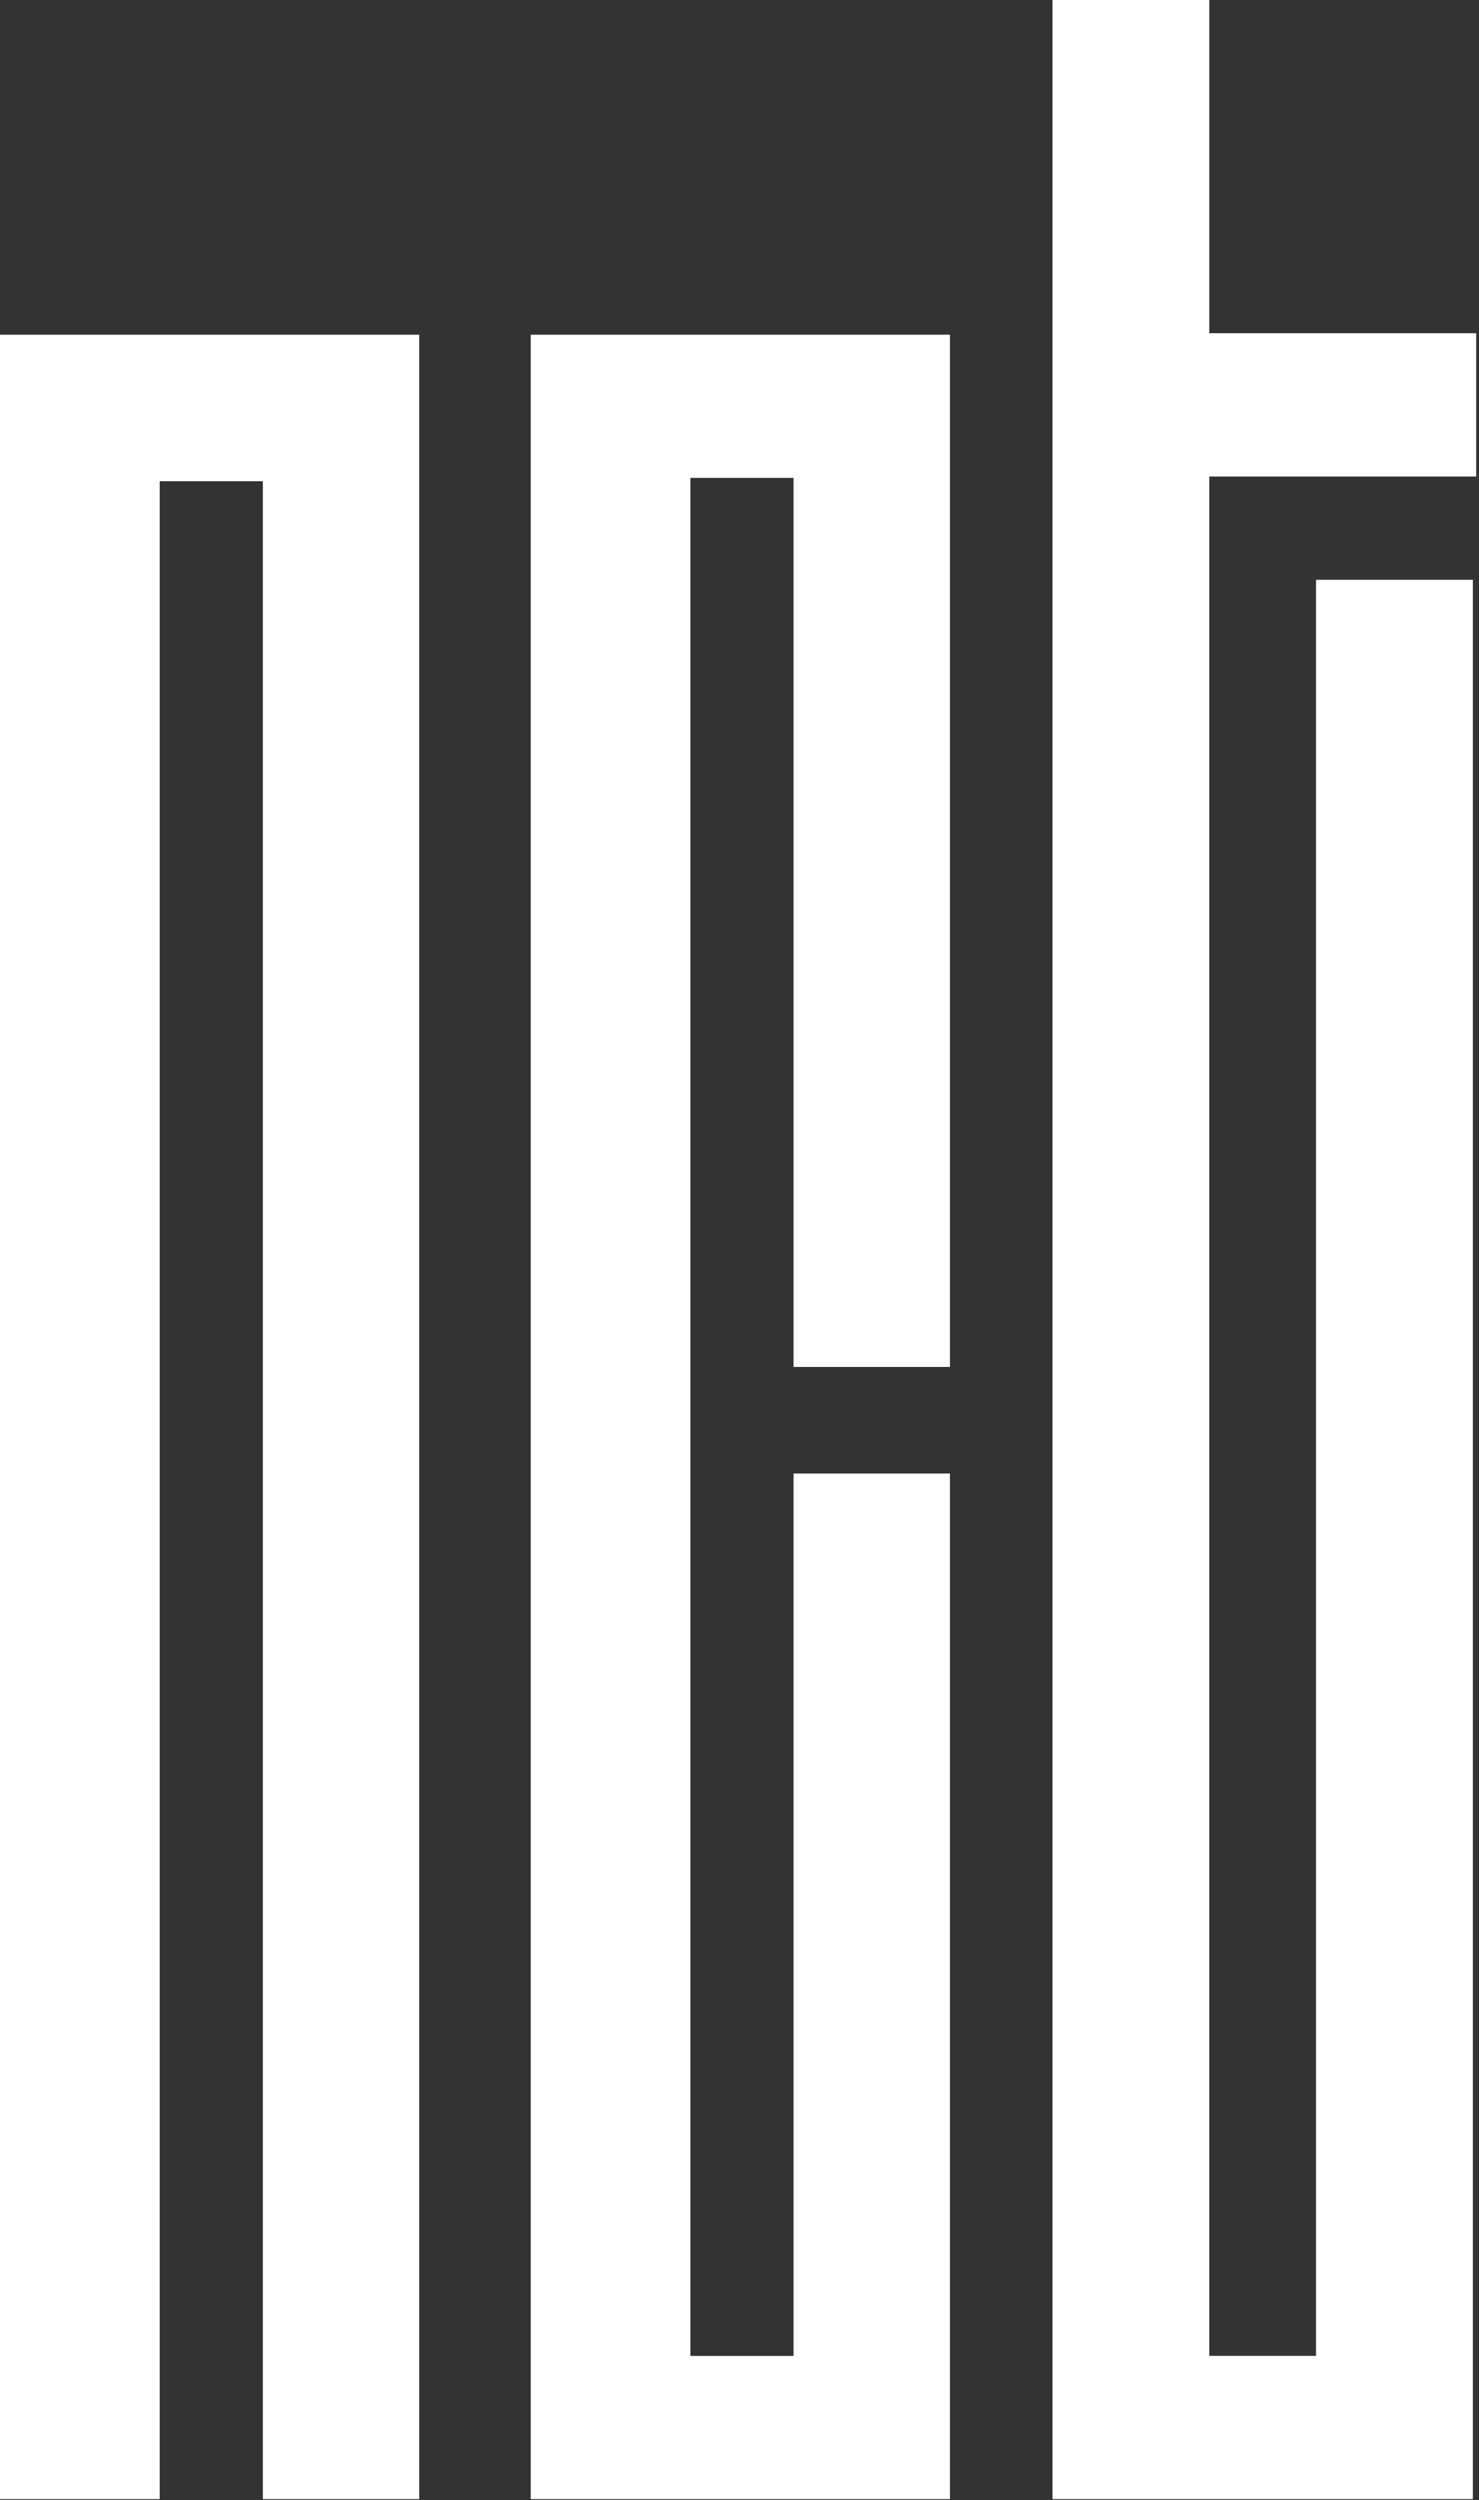 <svg height="549" width="325" xmlns="http://www.w3.org/2000/svg"><rect width="100%" height="100%" fill="#333333" stroke="none"/><path d="M0 73.5v475.3h35.095V105.675h22.664V548.8H92.12V73.5zm116.62 0v475.3h92.12V323.582h-34.363v193.777h-22.663V104.944h22.663v195.238h34.363V73.5zM231.28 0v548.8h92.368V127.319h-34.456v390.017h-23.457V104.638h58.645V73.17h-58.645V0z" fill="#fff" fill-rule="evenodd"/></svg>